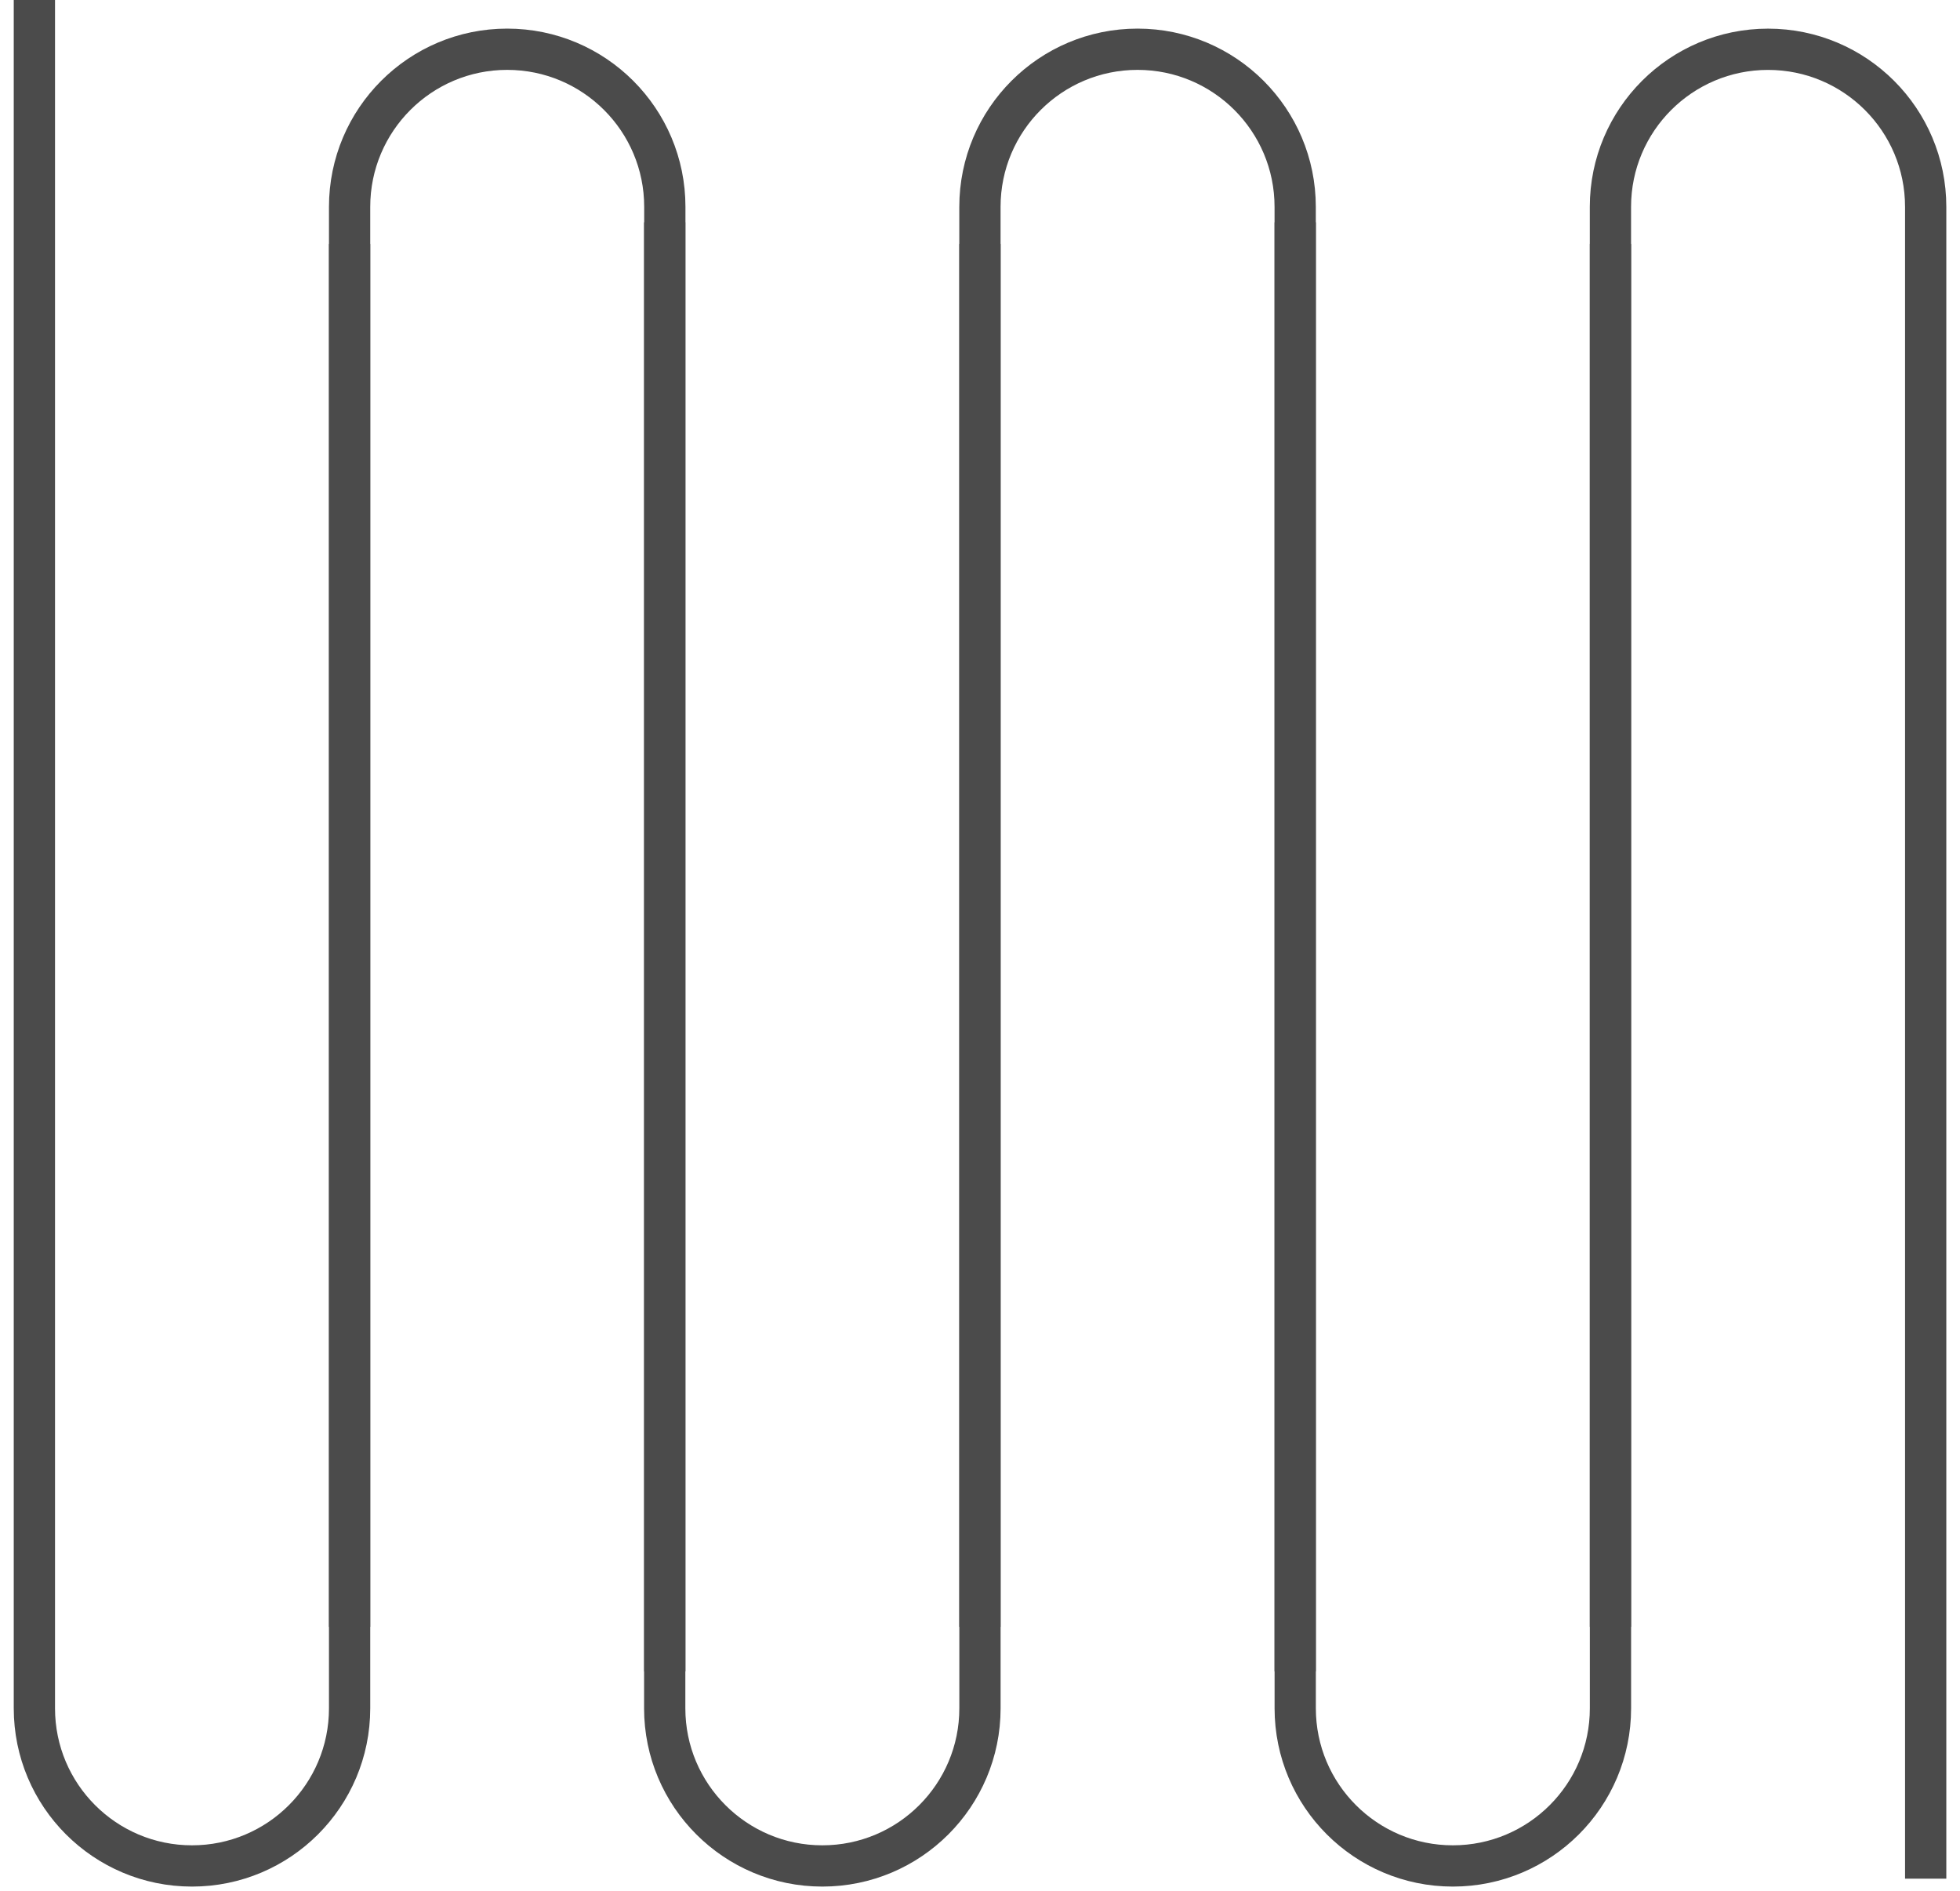 <svg width="57" height="55" viewBox="0 0 57 55" fill="none" xmlns="http://www.w3.org/2000/svg">
<path d="M19.331 6.466V49.681C19.331 52.213 21.384 54.265 23.915 54.265V54.265V54.265C26.447 54.265 28.499 52.213 28.499 49.681V7.093" stroke="#4B4B4B" stroke-width="1.2"/>
<path d="M1 0V49.681C1 52.213 3.052 54.265 5.584 54.265V54.265V54.265C8.115 54.265 10.167 52.213 10.167 49.681V7.093" stroke="#4B4B4B" stroke-width="1.2"/>
<path d="M10.167 47.311V6.016C10.167 3.484 12.219 1.432 14.75 1.432V1.432V1.432C17.282 1.432 19.334 3.484 19.334 6.016V48.605" stroke="#4B4B4B" stroke-width="1.2"/>
<path d="M28.498 47.311V6.016C28.498 3.484 30.55 1.432 33.082 1.432V1.432V1.432C35.613 1.432 37.666 3.484 37.666 6.016V48.605" stroke="#4B4B4B" stroke-width="1.2"/>
<path d="M37.667 6.466V49.681C37.667 52.213 39.72 54.265 42.251 54.265V54.265V54.265C44.783 54.265 46.835 52.213 46.835 49.681V7.093" stroke="#4B4B4B" stroke-width="1.2"/>
<path d="M46.834 47.312V6.016C46.834 3.485 48.887 1.433 51.418 1.433V1.433V1.433C53.95 1.433 56.002 3.485 56.002 6.016V54.635" stroke="#4B4B4B" stroke-width="1.2"/>
</svg>
